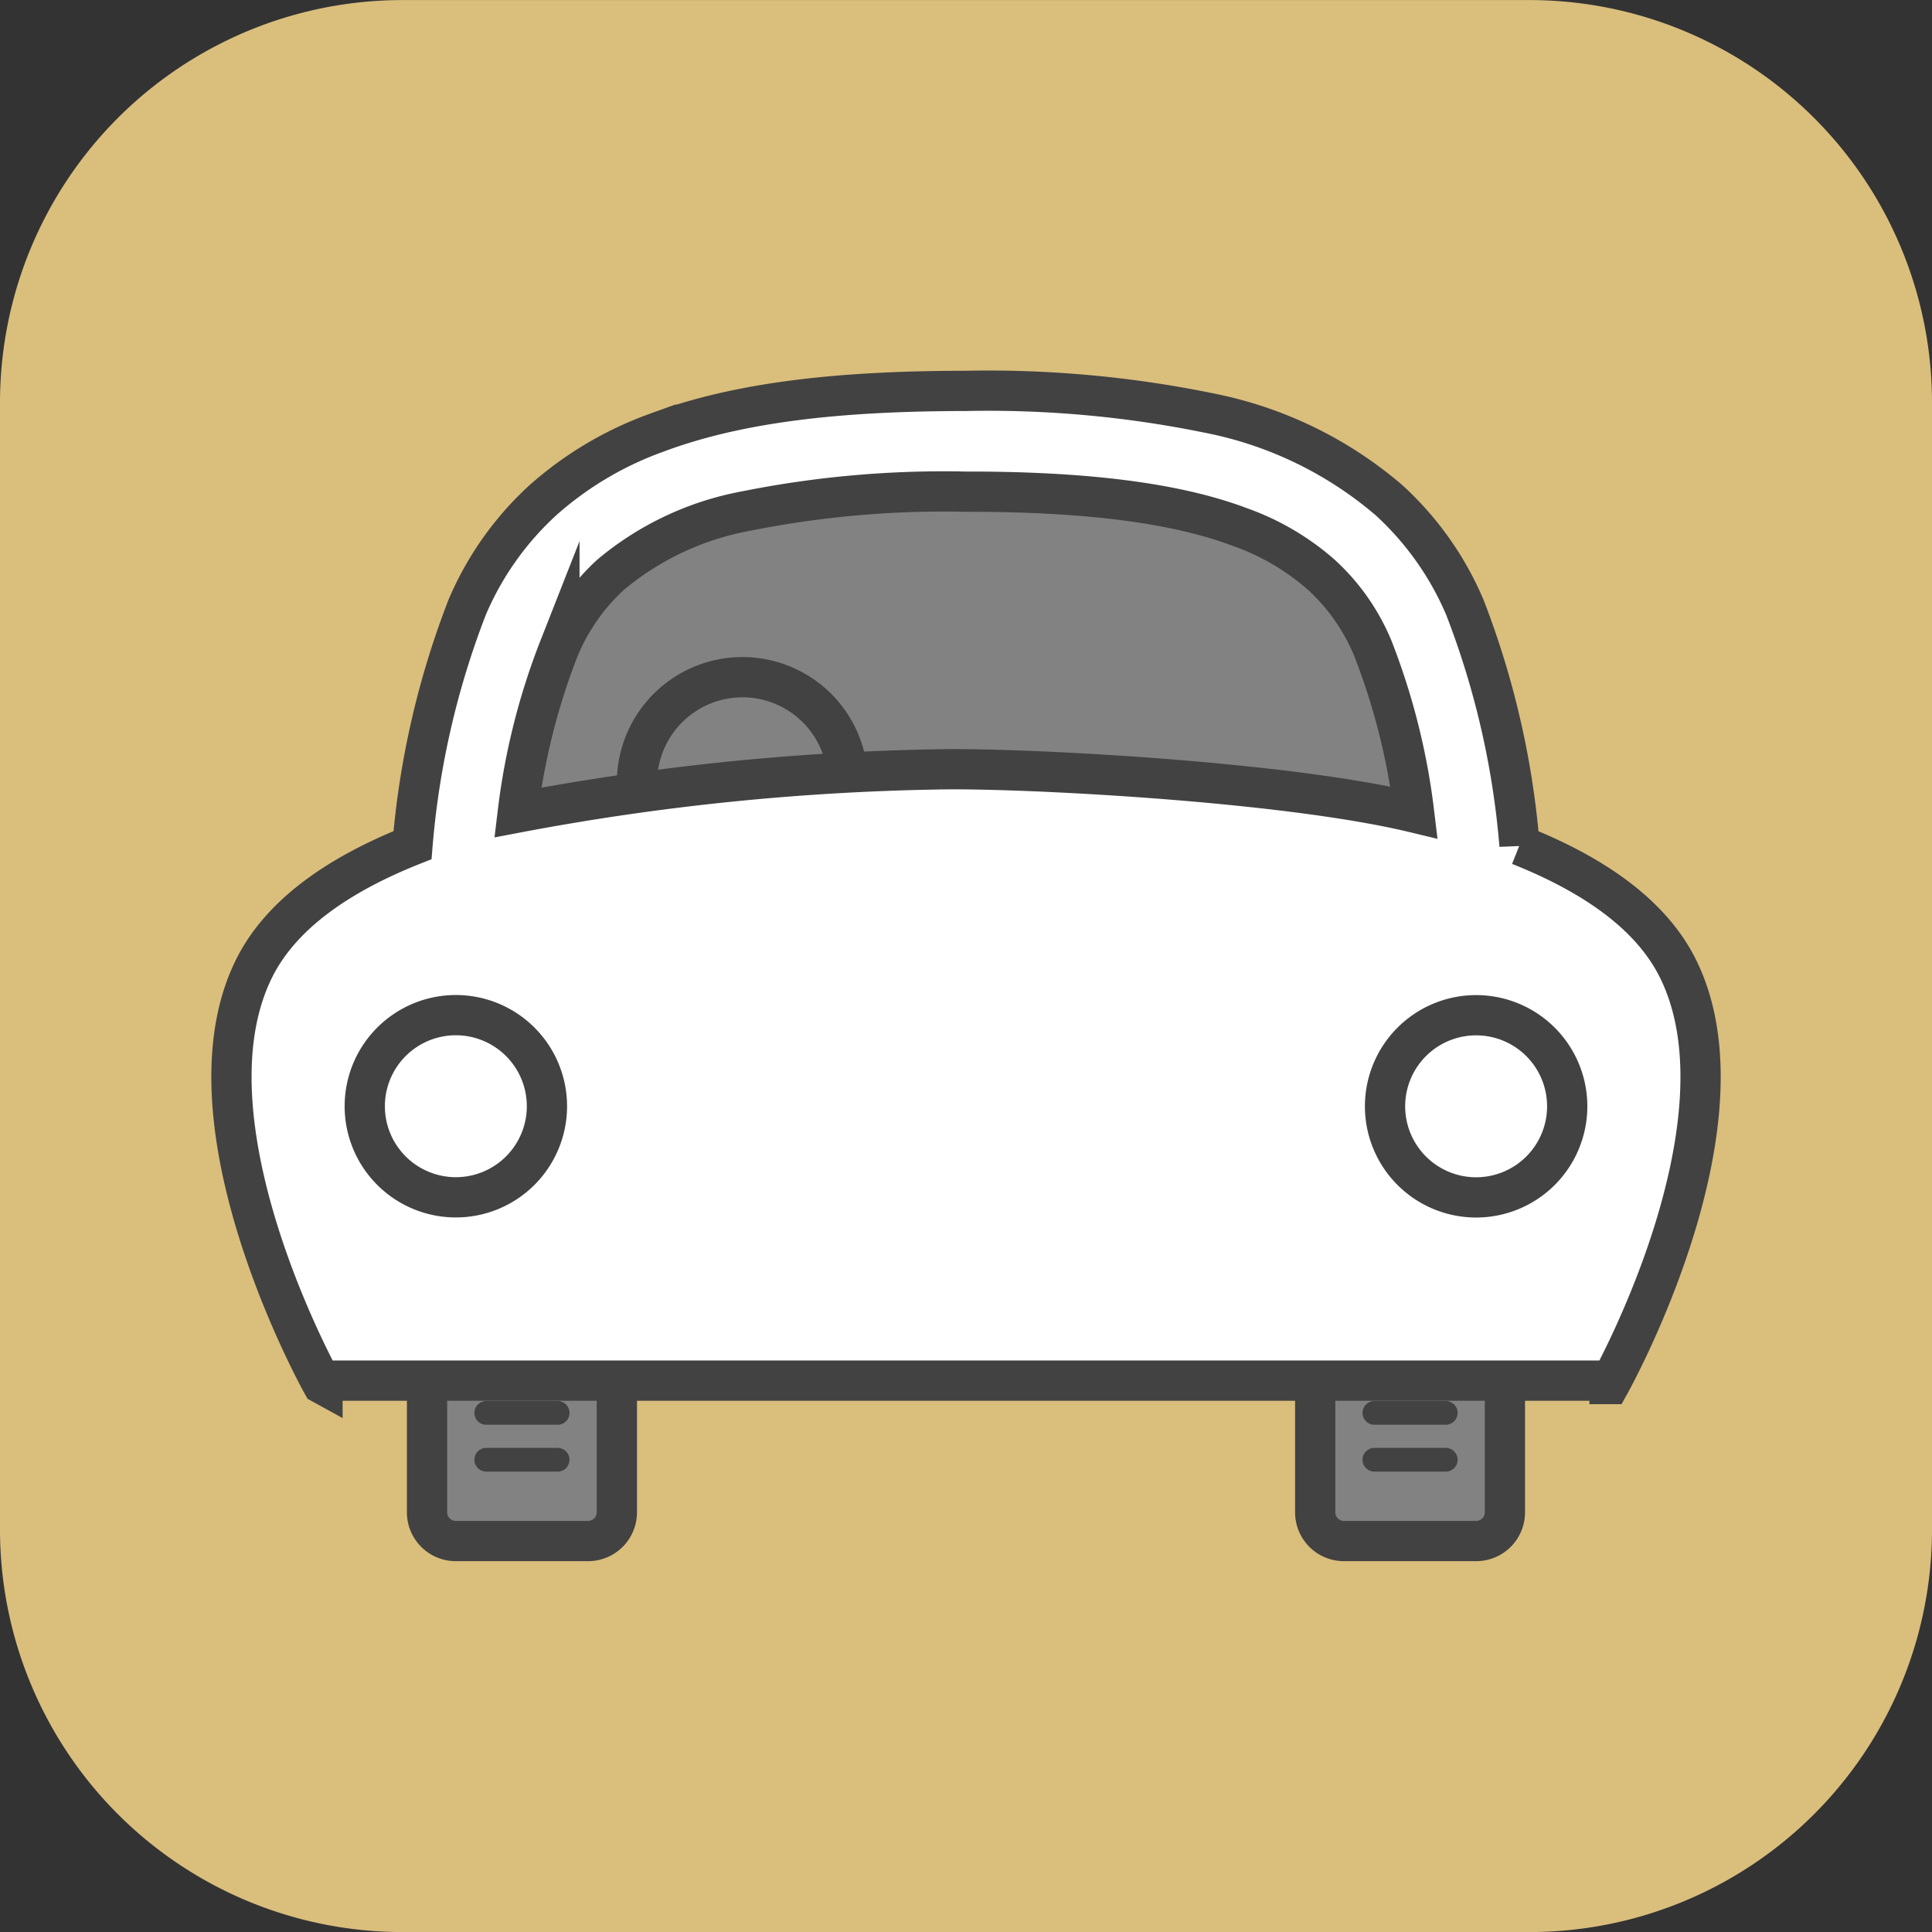 <svg xmlns="http://www.w3.org/2000/svg" width="96" height="96" viewBox="0 0 96 96">
  <rect x="0" y="0" width="96" height="96" fill="#333333" stroke="none"/>
  <g id="グループ_4291" data-name="グループ 4291" transform="translate(5963.752 15823.303)">
    <path id="パス_2148" data-name="パス 2148" d="M507.248,499.7h-56a20,20,0,0,1-20-20v-56a20,20,0,0,1,20-20h56a20,20,0,0,1,20,20v56a20,20,0,0,1-20,20" transform="translate(-6395 -16227)" fill="#dabe7c"/>
    <rect id="長方形_1865" data-name="長方形 1865" width="88" height="88" rx="16" transform="translate(-5959.752 -15819.303)" fill="#dabe7c"/>
    <rect id="長方形_1866" data-name="長方形 1866" width="65.653" height="12.753" transform="translate(-5947.689 -15774.726)" fill="#fff"/>
    <path id="パス_2149" data-name="パス 2149" d="M504.6,450.467H453.9l6.808-22.345H496.6Z" transform="translate(-6395 -16227)" fill="#828282"/>
    <path id="パス_2150" data-name="パス 2150" d="M468.139,438.346a4.24,4.24,0,1,1-4.24,4.24,4.245,4.245,0,0,1,4.24-4.24m0-2a6.24,6.24,0,1,0,6.24,6.24,6.24,6.24,0,0,0-6.24-6.24" transform="translate(-6395 -16227)" fill="#424242"/>
    <path id="パス_2151" data-name="パス 2151" d="M452.467,478.844a1.426,1.426,0,0,0,1.427,1.426h6.579a1.427,1.427,0,0,0,1.426-1.426V466.81h-9.432Z" transform="translate(-6395 -16227)" fill="#828282"/>
    <path id="パス_2152" data-name="パス 2152" d="M452.467,478.844a1.426,1.426,0,0,0,1.427,1.426h6.579a1.427,1.427,0,0,0,1.426-1.426V466.81h-9.432Z" transform="translate(-6395 -16227)" fill="none" stroke="#424242" stroke-miterlimit="10" stroke-width="2"/>
    <line id="線_341" data-name="線 341" x2="3.547" transform="translate(-5939.591 -15757.752)" fill="#fff"/>
    <line id="線_342" data-name="線 342" x2="3.547" transform="translate(-5939.591 -15757.752)" fill="none" stroke="#000" stroke-linecap="round" stroke-linejoin="round" stroke-width="1.179"/>
    <line id="線_343" data-name="線 343" x2="3.547" transform="translate(-5939.591 -15755.424)" fill="#fff"/>
    <line id="線_344" data-name="線 344" x2="3.547" transform="translate(-5939.591 -15755.424)" fill="none" stroke="#000" stroke-linecap="round" stroke-linejoin="round" stroke-width="1.179"/>
    <line id="線_345" data-name="線 345" x2="3.547" transform="translate(-5939.591 -15753.097)" fill="none" stroke="#424242" stroke-linecap="round" stroke-linejoin="round" stroke-width="1.179"/>
    <line id="線_346" data-name="線 346" x2="3.547" transform="translate(-5939.591 -15750.769)" fill="none" stroke="#424242" stroke-linecap="round" stroke-linejoin="round" stroke-width="1.179"/>
    <path id="パス_2153" data-name="パス 2153" d="M496.6,478.844a1.426,1.426,0,0,0,1.427,1.426H504.6a1.427,1.427,0,0,0,1.426-1.426V466.81H496.6Z" transform="translate(-6395 -16227)" fill="#828282"/>
    <path id="パス_2154" data-name="パス 2154" d="M496.6,478.844a1.426,1.426,0,0,0,1.427,1.426H504.6a1.427,1.427,0,0,0,1.426-1.426V466.81H496.6Z" transform="translate(-6395 -16227)" fill="none" stroke="#424242" stroke-miterlimit="10" stroke-width="2"/>
    <line id="線_347" data-name="線 347" x2="3.547" transform="translate(-5895.46 -15757.752)" fill="#fff"/>
    <line id="線_348" data-name="線 348" x2="3.547" transform="translate(-5895.46 -15757.752)" fill="none" stroke="#000" stroke-linecap="round" stroke-linejoin="round" stroke-width="1.179"/>
    <line id="線_349" data-name="線 349" x2="3.547" transform="translate(-5895.46 -15755.424)" fill="#fff"/>
    <line id="線_350" data-name="線 350" x2="3.547" transform="translate(-5895.46 -15755.424)" fill="none" stroke="#000" stroke-linecap="round" stroke-linejoin="round" stroke-width="1.179"/>
    <line id="線_351" data-name="線 351" x2="3.547" transform="translate(-5895.46 -15753.097)" fill="none" stroke="#424242" stroke-linecap="round" stroke-linejoin="round" stroke-width="1.179"/>
    <line id="線_352" data-name="線 352" x2="3.547" transform="translate(-5895.46 -15750.769)" fill="none" stroke="#424242" stroke-linecap="round" stroke-linejoin="round" stroke-width="1.179"/>
    <path id="パス_2155" data-name="パス 2155" d="M447.272,472.47V472.3h63.953v.169h.009s7.275-12.993,3.354-20.716c-1.334-2.626-4.147-4.592-7.836-6.058a42.211,42.211,0,0,0-2.718-11.825,15.332,15.332,0,0,0-3.775-5.326,19.51,19.51,0,0,0-8.939-4.324,54.686,54.686,0,0,0-12.072-1.1c-6.079.007-11.178.506-15.41,2.092a17.31,17.31,0,0,0-5.6,3.328,15.329,15.329,0,0,0-3.774,5.326,42.248,42.248,0,0,0-2.719,11.825c-3.689,1.466-6.5,3.432-7.836,6.058-3.92,7.723,3.354,20.716,3.354,20.716Zm61.85-13.8a4.526,4.526,0,1,1-4.527-4.527,4.526,4.526,0,0,1,4.527,4.527m-50.077-22.8a10.294,10.294,0,0,1,2.548-3.617,14.576,14.576,0,0,1,6.7-3.156,49.954,49.954,0,0,1,10.951-.969c5.793-.008,10.381.527,13.648,1.77a12.362,12.362,0,0,1,4.008,2.355,10.3,10.3,0,0,1,2.547,3.617,33.263,33.263,0,0,1,2.066,8.2c-6.571-1.582-19.682-2.22-23.515-2.145a123.022,123.022,0,0,0-21.022,2.145,33.264,33.264,0,0,1,2.065-8.2M453.9,454.139a4.526,4.526,0,1,1-4.527,4.527,4.526,4.526,0,0,1,4.527-4.527" transform="translate(-6395 -16227)" fill="#fff"/>
    <path id="パス_2156" data-name="パス 2156" d="M447.272,472.47V472.3h63.953v.169h.009s7.275-12.993,3.354-20.716c-1.334-2.626-4.147-4.592-7.836-6.058a42.211,42.211,0,0,0-2.718-11.825,15.332,15.332,0,0,0-3.775-5.326,19.51,19.51,0,0,0-8.939-4.324,54.686,54.686,0,0,0-12.072-1.1c-6.079.007-11.178.506-15.41,2.092a17.31,17.31,0,0,0-5.6,3.328,15.329,15.329,0,0,0-3.774,5.326,42.248,42.248,0,0,0-2.719,11.825c-3.689,1.466-6.5,3.432-7.836,6.058-3.92,7.723,3.354,20.716,3.354,20.716Zm61.85-13.8a4.526,4.526,0,1,1-4.527-4.527A4.526,4.526,0,0,1,509.122,458.666Zm-50.077-22.8a10.294,10.294,0,0,1,2.548-3.617,14.576,14.576,0,0,1,6.7-3.156,49.954,49.954,0,0,1,10.951-.969c5.793-.008,10.381.527,13.648,1.77a12.362,12.362,0,0,1,4.008,2.355,10.3,10.3,0,0,1,2.547,3.617,33.263,33.263,0,0,1,2.066,8.2c-6.571-1.582-19.682-2.22-23.515-2.145a123.022,123.022,0,0,0-21.022,2.145A33.264,33.264,0,0,1,459.045,435.864ZM453.9,454.139a4.526,4.526,0,1,1-4.527,4.527A4.526,4.526,0,0,1,453.9,454.139Z" transform="translate(-6395 -16227)" fill="none" stroke="#424242" stroke-miterlimit="10" stroke-width="2"/>
  </g>
</svg>
